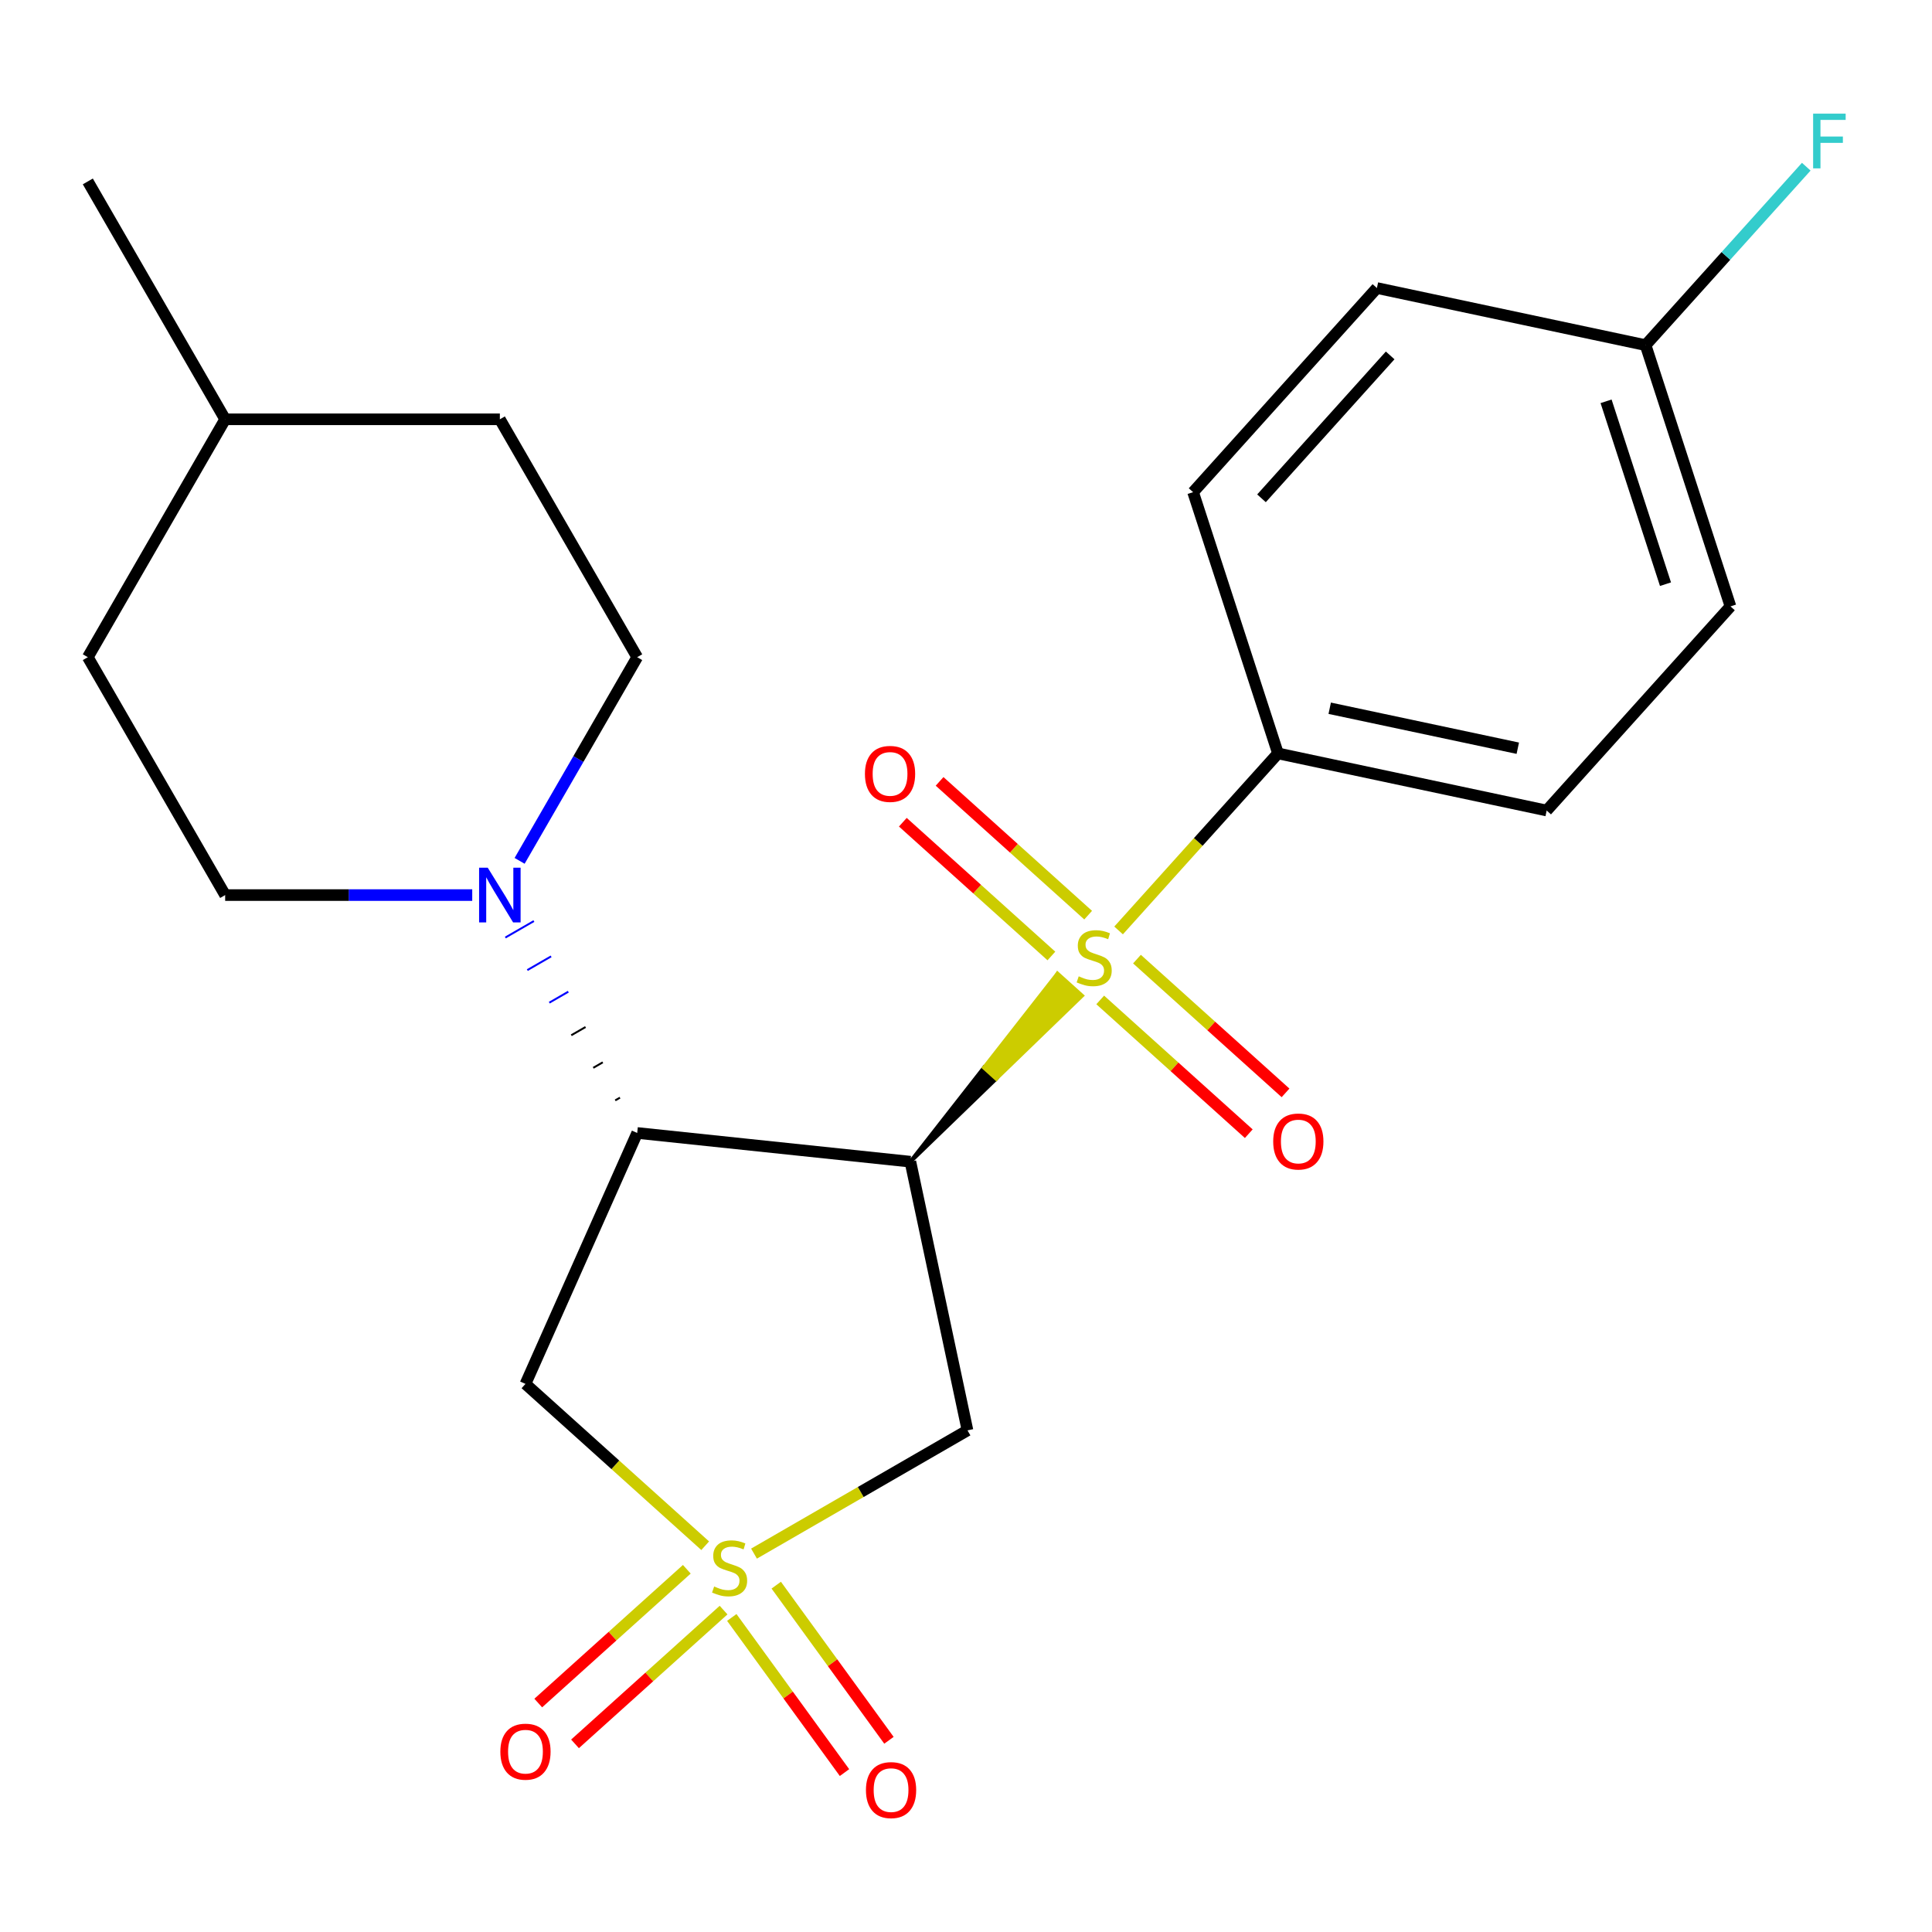 <?xml version='1.0' encoding='iso-8859-1'?>
<svg version='1.1' baseProfile='full'
              xmlns='http://www.w3.org/2000/svg'
                      xmlns:rdkit='http://www.rdkit.org/xml'
                      xmlns:xlink='http://www.w3.org/1999/xlink'
                  xml:space='preserve'
width='1000px' height='1000px' viewBox='0 0 1000 1000'>
<!-- END OF HEADER -->
<rect style='opacity:1.0;fill:#FFFFFF;stroke:none' width='1000' height='1000' x='0' y='0'> </rect>
<path class='bond-0' d='M 471.211,601.283 L 515.632,558.323 L 509.292,552.615 Z' style='fill:#000000;fill-rule:evenodd;fill-opacity:1;stroke:#000000;stroke-width:2px;stroke-linecap:butt;stroke-linejoin:miter;stroke-opacity:1;' />
<path class='bond-0' d='M 515.632,558.323 L 547.373,503.947 L 560.052,515.363 Z' style='fill:#CCCC00;fill-rule:evenodd;fill-opacity:1;stroke:#CCCC00;stroke-width:2px;stroke-linecap:butt;stroke-linejoin:miter;stroke-opacity:1;' />
<path class='bond-0' d='M 515.632,558.323 L 509.292,552.615 L 547.373,503.947 Z' style='fill:#CCCC00;fill-rule:evenodd;fill-opacity:1;stroke:#CCCC00;stroke-width:2px;stroke-linecap:butt;stroke-linejoin:miter;stroke-opacity:1;' />
<path class='bond-6' d='M 578.982,481.591 L 620.233,435.778' style='fill:none;fill-rule:evenodd;stroke:#CCCC00;stroke-width:6px;stroke-linecap:butt;stroke-linejoin:miter;stroke-opacity:1' />
<path class='bond-6' d='M 620.233,435.778 L 661.483,389.964' style='fill:none;fill-rule:evenodd;stroke:#000000;stroke-width:6px;stroke-linecap:butt;stroke-linejoin:miter;stroke-opacity:1' />
<path class='bond-9' d='M 569.468,517.565 L 607.916,552.184' style='fill:none;fill-rule:evenodd;stroke:#CCCC00;stroke-width:6px;stroke-linecap:butt;stroke-linejoin:miter;stroke-opacity:1' />
<path class='bond-9' d='M 607.916,552.184 L 646.364,586.802' style='fill:none;fill-rule:evenodd;stroke:#FF0000;stroke-width:6px;stroke-linecap:butt;stroke-linejoin:miter;stroke-opacity:1' />
<path class='bond-9' d='M 588.495,496.433 L 626.943,531.052' style='fill:none;fill-rule:evenodd;stroke:#CCCC00;stroke-width:6px;stroke-linecap:butt;stroke-linejoin:miter;stroke-opacity:1' />
<path class='bond-9' d='M 626.943,531.052 L 665.391,565.67' style='fill:none;fill-rule:evenodd;stroke:#FF0000;stroke-width:6px;stroke-linecap:butt;stroke-linejoin:miter;stroke-opacity:1' />
<path class='bond-10' d='M 563.226,473.681 L 524.779,439.063' style='fill:none;fill-rule:evenodd;stroke:#CCCC00;stroke-width:6px;stroke-linecap:butt;stroke-linejoin:miter;stroke-opacity:1' />
<path class='bond-10' d='M 524.779,439.063 L 486.331,404.444' style='fill:none;fill-rule:evenodd;stroke:#FF0000;stroke-width:6px;stroke-linecap:butt;stroke-linejoin:miter;stroke-opacity:1' />
<path class='bond-10' d='M 544.199,494.813 L 505.752,460.195' style='fill:none;fill-rule:evenodd;stroke:#CCCC00;stroke-width:6px;stroke-linecap:butt;stroke-linejoin:miter;stroke-opacity:1' />
<path class='bond-10' d='M 505.752,460.195 L 467.304,425.576' style='fill:none;fill-rule:evenodd;stroke:#FF0000;stroke-width:6px;stroke-linecap:butt;stroke-linejoin:miter;stroke-opacity:1' />
<path class='bond-2' d='M 471.211,601.283 L 329.812,586.421' style='fill:none;fill-rule:evenodd;stroke:#000000;stroke-width:6px;stroke-linecap:butt;stroke-linejoin:miter;stroke-opacity:1' />
<path class='bond-3' d='M 471.211,601.283 L 500.772,740.354' style='fill:none;fill-rule:evenodd;stroke:#000000;stroke-width:6px;stroke-linecap:butt;stroke-linejoin:miter;stroke-opacity:1' />
<path class='bond-1' d='M 390.276,804.149 L 445.524,772.252' style='fill:none;fill-rule:evenodd;stroke:#CCCC00;stroke-width:6px;stroke-linecap:butt;stroke-linejoin:miter;stroke-opacity:1' />
<path class='bond-1' d='M 445.524,772.252 L 500.772,740.354' style='fill:none;fill-rule:evenodd;stroke:#000000;stroke-width:6px;stroke-linecap:butt;stroke-linejoin:miter;stroke-opacity:1' />
<path class='bond-7' d='M 378.774,837.19 L 407.944,877.339' style='fill:none;fill-rule:evenodd;stroke:#CCCC00;stroke-width:6px;stroke-linecap:butt;stroke-linejoin:miter;stroke-opacity:1' />
<path class='bond-7' d='M 407.944,877.339 L 437.114,917.488' style='fill:none;fill-rule:evenodd;stroke:#FF0000;stroke-width:6px;stroke-linecap:butt;stroke-linejoin:miter;stroke-opacity:1' />
<path class='bond-7' d='M 401.779,820.476 L 430.949,860.625' style='fill:none;fill-rule:evenodd;stroke:#CCCC00;stroke-width:6px;stroke-linecap:butt;stroke-linejoin:miter;stroke-opacity:1' />
<path class='bond-7' d='M 430.949,860.625 L 460.118,900.774' style='fill:none;fill-rule:evenodd;stroke:#FF0000;stroke-width:6px;stroke-linecap:butt;stroke-linejoin:miter;stroke-opacity:1' />
<path class='bond-8' d='M 355.494,812.254 L 317.046,846.872' style='fill:none;fill-rule:evenodd;stroke:#CCCC00;stroke-width:6px;stroke-linecap:butt;stroke-linejoin:miter;stroke-opacity:1' />
<path class='bond-8' d='M 317.046,846.872 L 278.598,881.491' style='fill:none;fill-rule:evenodd;stroke:#FF0000;stroke-width:6px;stroke-linecap:butt;stroke-linejoin:miter;stroke-opacity:1' />
<path class='bond-8' d='M 374.521,833.385 L 336.073,868.004' style='fill:none;fill-rule:evenodd;stroke:#CCCC00;stroke-width:6px;stroke-linecap:butt;stroke-linejoin:miter;stroke-opacity:1' />
<path class='bond-8' d='M 336.073,868.004 L 297.625,902.622' style='fill:none;fill-rule:evenodd;stroke:#FF0000;stroke-width:6px;stroke-linecap:butt;stroke-linejoin:miter;stroke-opacity:1' />
<path class='bond-24' d='M 365.007,800.067 L 318.495,758.187' style='fill:none;fill-rule:evenodd;stroke:#CCCC00;stroke-width:6px;stroke-linecap:butt;stroke-linejoin:miter;stroke-opacity:1' />
<path class='bond-24' d='M 318.495,758.187 L 271.982,716.307' style='fill:none;fill-rule:evenodd;stroke:#000000;stroke-width:6px;stroke-linecap:butt;stroke-linejoin:miter;stroke-opacity:1' />
<path class='bond-4' d='M 329.812,586.421 L 271.982,716.307' style='fill:none;fill-rule:evenodd;stroke:#000000;stroke-width:6px;stroke-linecap:butt;stroke-linejoin:miter;stroke-opacity:1' />
<path class='bond-5' d='M 320.899,568.141 L 318.437,569.562' style='fill:none;fill-rule:evenodd;stroke:#000000;stroke-width:1.0px;stroke-linecap:butt;stroke-linejoin:miter;stroke-opacity:1' />
<path class='bond-5' d='M 311.987,549.86 L 307.062,552.704' style='fill:none;fill-rule:evenodd;stroke:#000000;stroke-width:1.0px;stroke-linecap:butt;stroke-linejoin:miter;stroke-opacity:1' />
<path class='bond-5' d='M 303.075,531.58 L 295.687,535.846' style='fill:none;fill-rule:evenodd;stroke:#000000;stroke-width:1.0px;stroke-linecap:butt;stroke-linejoin:miter;stroke-opacity:1' />
<path class='bond-5' d='M 294.162,513.3 L 284.312,518.987' style='fill:none;fill-rule:evenodd;stroke:#0000FF;stroke-width:1.0px;stroke-linecap:butt;stroke-linejoin:miter;stroke-opacity:1' />
<path class='bond-5' d='M 285.25,495.02 L 272.937,502.129' style='fill:none;fill-rule:evenodd;stroke:#0000FF;stroke-width:1.0px;stroke-linecap:butt;stroke-linejoin:miter;stroke-opacity:1' />
<path class='bond-5' d='M 276.338,476.74 L 261.562,485.27' style='fill:none;fill-rule:evenodd;stroke:#0000FF;stroke-width:1.0px;stroke-linecap:butt;stroke-linejoin:miter;stroke-opacity:1' />
<path class='bond-11' d='M 268.95,445.576 L 299.381,392.868' style='fill:none;fill-rule:evenodd;stroke:#0000FF;stroke-width:6px;stroke-linecap:butt;stroke-linejoin:miter;stroke-opacity:1' />
<path class='bond-11' d='M 299.381,392.868 L 329.812,340.16' style='fill:none;fill-rule:evenodd;stroke:#000000;stroke-width:6px;stroke-linecap:butt;stroke-linejoin:miter;stroke-opacity:1' />
<path class='bond-12' d='M 244.428,463.291 L 180.486,463.291' style='fill:none;fill-rule:evenodd;stroke:#0000FF;stroke-width:6px;stroke-linecap:butt;stroke-linejoin:miter;stroke-opacity:1' />
<path class='bond-12' d='M 180.486,463.291 L 116.544,463.291' style='fill:none;fill-rule:evenodd;stroke:#000000;stroke-width:6px;stroke-linecap:butt;stroke-linejoin:miter;stroke-opacity:1' />
<path class='bond-13' d='M 661.483,389.964 L 800.555,419.525' style='fill:none;fill-rule:evenodd;stroke:#000000;stroke-width:6px;stroke-linecap:butt;stroke-linejoin:miter;stroke-opacity:1' />
<path class='bond-13' d='M 688.256,366.584 L 785.606,387.276' style='fill:none;fill-rule:evenodd;stroke:#000000;stroke-width:6px;stroke-linecap:butt;stroke-linejoin:miter;stroke-opacity:1' />
<path class='bond-14' d='M 661.483,389.964 L 617.548,254.744' style='fill:none;fill-rule:evenodd;stroke:#000000;stroke-width:6px;stroke-linecap:butt;stroke-linejoin:miter;stroke-opacity:1' />
<path class='bond-19' d='M 329.812,340.16 L 258.722,217.03' style='fill:none;fill-rule:evenodd;stroke:#000000;stroke-width:6px;stroke-linecap:butt;stroke-linejoin:miter;stroke-opacity:1' />
<path class='bond-18' d='M 116.544,463.291 L 45.455,340.16' style='fill:none;fill-rule:evenodd;stroke:#000000;stroke-width:6px;stroke-linecap:butt;stroke-linejoin:miter;stroke-opacity:1' />
<path class='bond-17' d='M 800.555,419.525 L 895.691,313.865' style='fill:none;fill-rule:evenodd;stroke:#000000;stroke-width:6px;stroke-linecap:butt;stroke-linejoin:miter;stroke-opacity:1' />
<path class='bond-16' d='M 617.548,254.744 L 712.684,149.085' style='fill:none;fill-rule:evenodd;stroke:#000000;stroke-width:6px;stroke-linecap:butt;stroke-linejoin:miter;stroke-opacity:1' />
<path class='bond-16' d='M 652.95,257.923 L 719.545,183.961' style='fill:none;fill-rule:evenodd;stroke:#000000;stroke-width:6px;stroke-linecap:butt;stroke-linejoin:miter;stroke-opacity:1' />
<path class='bond-15' d='M 851.755,178.646 L 712.684,149.085' style='fill:none;fill-rule:evenodd;stroke:#000000;stroke-width:6px;stroke-linecap:butt;stroke-linejoin:miter;stroke-opacity:1' />
<path class='bond-20' d='M 851.755,178.646 L 893.336,132.465' style='fill:none;fill-rule:evenodd;stroke:#000000;stroke-width:6px;stroke-linecap:butt;stroke-linejoin:miter;stroke-opacity:1' />
<path class='bond-20' d='M 893.336,132.465 L 934.917,86.285' style='fill:none;fill-rule:evenodd;stroke:#33CCCC;stroke-width:6px;stroke-linecap:butt;stroke-linejoin:miter;stroke-opacity:1' />
<path class='bond-23' d='M 851.755,178.646 L 895.691,313.865' style='fill:none;fill-rule:evenodd;stroke:#000000;stroke-width:6px;stroke-linecap:butt;stroke-linejoin:miter;stroke-opacity:1' />
<path class='bond-23' d='M 831.302,207.716 L 862.057,302.37' style='fill:none;fill-rule:evenodd;stroke:#000000;stroke-width:6px;stroke-linecap:butt;stroke-linejoin:miter;stroke-opacity:1' />
<path class='bond-21' d='M 45.455,340.16 L 116.544,217.03' style='fill:none;fill-rule:evenodd;stroke:#000000;stroke-width:6px;stroke-linecap:butt;stroke-linejoin:miter;stroke-opacity:1' />
<path class='bond-25' d='M 258.722,217.03 L 116.544,217.03' style='fill:none;fill-rule:evenodd;stroke:#000000;stroke-width:6px;stroke-linecap:butt;stroke-linejoin:miter;stroke-opacity:1' />
<path class='bond-22' d='M 116.544,217.03 L 45.455,93.9' style='fill:none;fill-rule:evenodd;stroke:#000000;stroke-width:6px;stroke-linecap:butt;stroke-linejoin:miter;stroke-opacity:1' />
<path  class='atom-0' d='M 558.347 505.343
Q 558.667 505.463, 559.987 506.023
Q 561.307 506.583, 562.747 506.943
Q 564.227 507.263, 565.667 507.263
Q 568.347 507.263, 569.907 505.983
Q 571.467 504.663, 571.467 502.383
Q 571.467 500.823, 570.667 499.863
Q 569.907 498.903, 568.707 498.383
Q 567.507 497.863, 565.507 497.263
Q 562.987 496.503, 561.467 495.783
Q 559.987 495.063, 558.907 493.543
Q 557.867 492.023, 557.867 489.463
Q 557.867 485.903, 560.267 483.703
Q 562.707 481.503, 567.507 481.503
Q 570.787 481.503, 574.507 483.063
L 573.587 486.143
Q 570.187 484.743, 567.627 484.743
Q 564.867 484.743, 563.347 485.903
Q 561.827 487.023, 561.867 488.983
Q 561.867 490.503, 562.627 491.423
Q 563.427 492.343, 564.547 492.863
Q 565.707 493.383, 567.627 493.983
Q 570.187 494.783, 571.707 495.583
Q 573.227 496.383, 574.307 498.023
Q 575.427 499.623, 575.427 502.383
Q 575.427 506.303, 572.787 508.423
Q 570.187 510.503, 565.827 510.503
Q 563.307 510.503, 561.387 509.943
Q 559.507 509.423, 557.267 508.503
L 558.347 505.343
' fill='#CCCC00'/>
<path  class='atom-2' d='M 369.642 821.163
Q 369.962 821.283, 371.282 821.843
Q 372.602 822.403, 374.042 822.763
Q 375.522 823.083, 376.962 823.083
Q 379.642 823.083, 381.202 821.803
Q 382.762 820.483, 382.762 818.203
Q 382.762 816.643, 381.962 815.683
Q 381.202 814.723, 380.002 814.203
Q 378.802 813.683, 376.802 813.083
Q 374.282 812.323, 372.762 811.603
Q 371.282 810.883, 370.202 809.363
Q 369.162 807.843, 369.162 805.283
Q 369.162 801.723, 371.562 799.523
Q 374.002 797.323, 378.802 797.323
Q 382.082 797.323, 385.802 798.883
L 384.882 801.963
Q 381.482 800.563, 378.922 800.563
Q 376.162 800.563, 374.642 801.723
Q 373.122 802.843, 373.162 804.803
Q 373.162 806.323, 373.922 807.243
Q 374.722 808.163, 375.842 808.683
Q 377.002 809.203, 378.922 809.803
Q 381.482 810.603, 383.002 811.403
Q 384.522 812.203, 385.602 813.843
Q 386.722 815.443, 386.722 818.203
Q 386.722 822.123, 384.082 824.243
Q 381.482 826.323, 377.122 826.323
Q 374.602 826.323, 372.682 825.763
Q 370.802 825.243, 368.562 824.323
L 369.642 821.163
' fill='#CCCC00'/>
<path  class='atom-6' d='M 252.462 449.131
L 261.742 464.131
Q 262.662 465.611, 264.142 468.291
Q 265.622 470.971, 265.702 471.131
L 265.702 449.131
L 269.462 449.131
L 269.462 477.451
L 265.582 477.451
L 255.622 461.051
Q 254.462 459.131, 253.222 456.931
Q 252.022 454.731, 251.662 454.051
L 251.662 477.451
L 247.982 477.451
L 247.982 449.131
L 252.462 449.131
' fill='#0000FF'/>
<path  class='atom-8' d='M 448.212 926.548
Q 448.212 919.748, 451.572 915.948
Q 454.932 912.148, 461.212 912.148
Q 467.492 912.148, 470.852 915.948
Q 474.212 919.748, 474.212 926.548
Q 474.212 933.428, 470.812 937.348
Q 467.412 941.228, 461.212 941.228
Q 454.972 941.228, 451.572 937.348
Q 448.212 933.468, 448.212 926.548
M 461.212 938.028
Q 465.532 938.028, 467.852 935.148
Q 470.212 932.228, 470.212 926.548
Q 470.212 920.988, 467.852 918.188
Q 465.532 915.348, 461.212 915.348
Q 456.892 915.348, 454.532 918.148
Q 452.212 920.948, 452.212 926.548
Q 452.212 932.268, 454.532 935.148
Q 456.892 938.028, 461.212 938.028
' fill='#FF0000'/>
<path  class='atom-9' d='M 258.982 906.659
Q 258.982 899.859, 262.342 896.059
Q 265.702 892.259, 271.982 892.259
Q 278.262 892.259, 281.622 896.059
Q 284.982 899.859, 284.982 906.659
Q 284.982 913.539, 281.582 917.459
Q 278.182 921.339, 271.982 921.339
Q 265.742 921.339, 262.342 917.459
Q 258.982 913.579, 258.982 906.659
M 271.982 918.139
Q 276.302 918.139, 278.622 915.259
Q 280.982 912.339, 280.982 906.659
Q 280.982 901.099, 278.622 898.299
Q 276.302 895.459, 271.982 895.459
Q 267.662 895.459, 265.302 898.259
Q 262.982 901.059, 262.982 906.659
Q 262.982 912.379, 265.302 915.259
Q 267.662 918.139, 271.982 918.139
' fill='#FF0000'/>
<path  class='atom-10' d='M 659.007 590.839
Q 659.007 584.039, 662.367 580.239
Q 665.727 576.439, 672.007 576.439
Q 678.287 576.439, 681.647 580.239
Q 685.007 584.039, 685.007 590.839
Q 685.007 597.719, 681.607 601.639
Q 678.207 605.519, 672.007 605.519
Q 665.767 605.519, 662.367 601.639
Q 659.007 597.759, 659.007 590.839
M 672.007 602.319
Q 676.327 602.319, 678.647 599.439
Q 681.007 596.519, 681.007 590.839
Q 681.007 585.279, 678.647 582.479
Q 676.327 579.639, 672.007 579.639
Q 667.687 579.639, 665.327 582.439
Q 663.007 585.239, 663.007 590.839
Q 663.007 596.559, 665.327 599.439
Q 667.687 602.319, 672.007 602.319
' fill='#FF0000'/>
<path  class='atom-11' d='M 447.688 400.567
Q 447.688 393.767, 451.048 389.967
Q 454.408 386.167, 460.688 386.167
Q 466.968 386.167, 470.328 389.967
Q 473.688 393.767, 473.688 400.567
Q 473.688 407.447, 470.288 411.367
Q 466.888 415.247, 460.688 415.247
Q 454.448 415.247, 451.048 411.367
Q 447.688 407.487, 447.688 400.567
M 460.688 412.047
Q 465.008 412.047, 467.328 409.167
Q 469.688 406.247, 469.688 400.567
Q 469.688 395.007, 467.328 392.207
Q 465.008 389.367, 460.688 389.367
Q 456.368 389.367, 454.008 392.167
Q 451.688 394.967, 451.688 400.567
Q 451.688 406.287, 454.008 409.167
Q 456.368 412.047, 460.688 412.047
' fill='#FF0000'/>
<path  class='atom-21' d='M 938.471 58.826
L 955.311 58.826
L 955.311 62.066
L 942.271 62.066
L 942.271 70.666
L 953.871 70.666
L 953.871 73.946
L 942.271 73.946
L 942.271 87.146
L 938.471 87.146
L 938.471 58.826
' fill='#33CCCC'/>
</svg>
